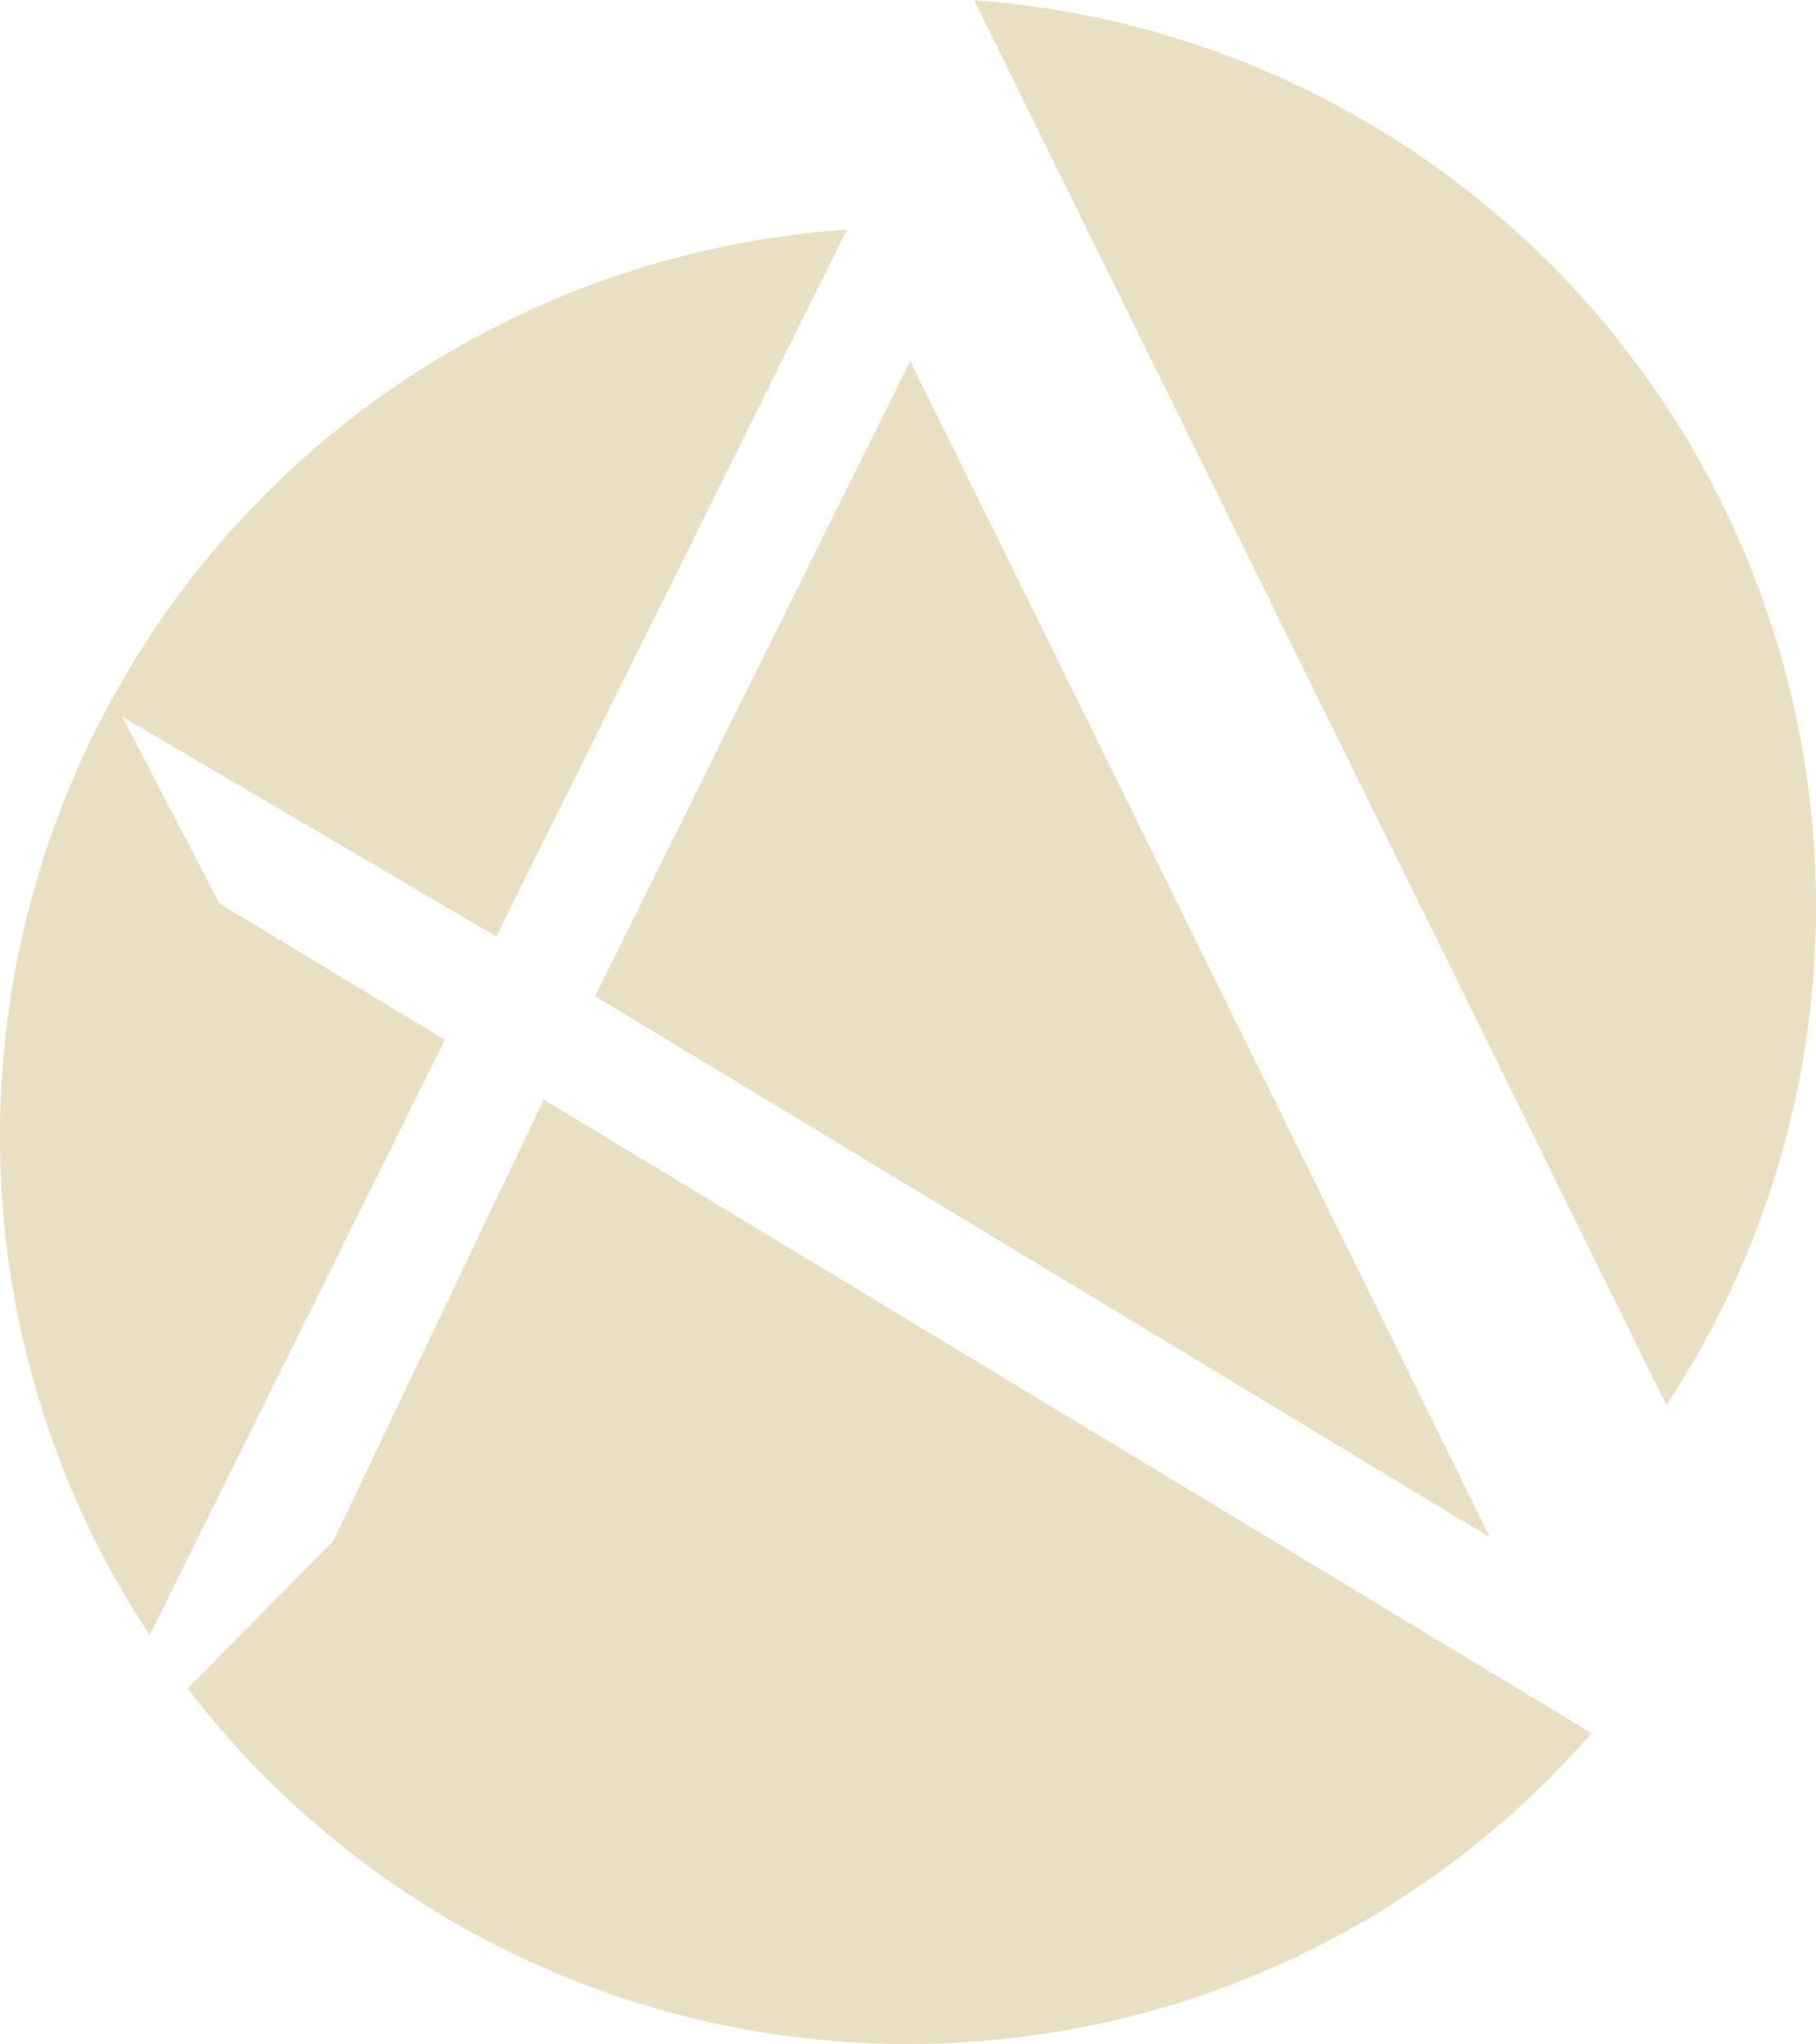 <svg xmlns="http://www.w3.org/2000/svg" xmlns:xlink="http://www.w3.org/1999/xlink" width="72.621" height="81.713" viewBox="0 0 72.621 81.713">
  <defs>
    <clipPath id="clip-path">
      <path id="Path_453" data-name="Path 453" d="M0,0H72.621V-81.713H0Z" fill="none"/>
    </clipPath>
  </defs>
  <g id="Group_373" data-name="Group 373" transform="translate(0 81.713)">
    <g id="Group_368" data-name="Group 368" clip-path="url(#clip-path)">
      <g id="Group_367" data-name="Group 367" transform="translate(66.636 -25.544)">
        <path id="Path_452" data-name="Path 452" d="M0,0A36.126,36.126,0,0,0,5.985-19.964a36.305,36.305,0,0,0-33.671-36.2Z" fill="#E9E0C4"/>
      </g>
    </g>
    <g id="Group_369" data-name="Group 369" transform="translate(59.582 -20.255)">
      <path id="Path_454" data-name="Path 454" d="M0,0-23.183-47.031l-12.6,25.4Z" fill="#E9E0C4"/>
    </g>
    <g id="Group_372" data-name="Group 372" clip-path="url(#clip-path)">
      <g id="Group_370" data-name="Group 370" transform="translate(17.793 -40.143)">
        <path id="Path_455" data-name="Path 455" d="M0,0-9.019-5.452-12.9-12.916,2.052-4.133,16.075-32.387A36.307,36.307,0,0,0-17.793,3.833,36.131,36.131,0,0,0-11.81,23.794Z" fill="#E9E0C4"/>
      </g>
      <g id="Group_371" data-name="Group 371" transform="translate(21.742 -37.756)">
        <path id="Path_456" data-name="Path 456" d="M0,0-8.416,17.654l-5.821,5.887A36.243,36.243,0,0,0,14.568,37.756,36.212,36.212,0,0,0,41.9,25.331Z" fill="#E9E0C4"/>
      </g>
    </g>
  </g>
</svg>

